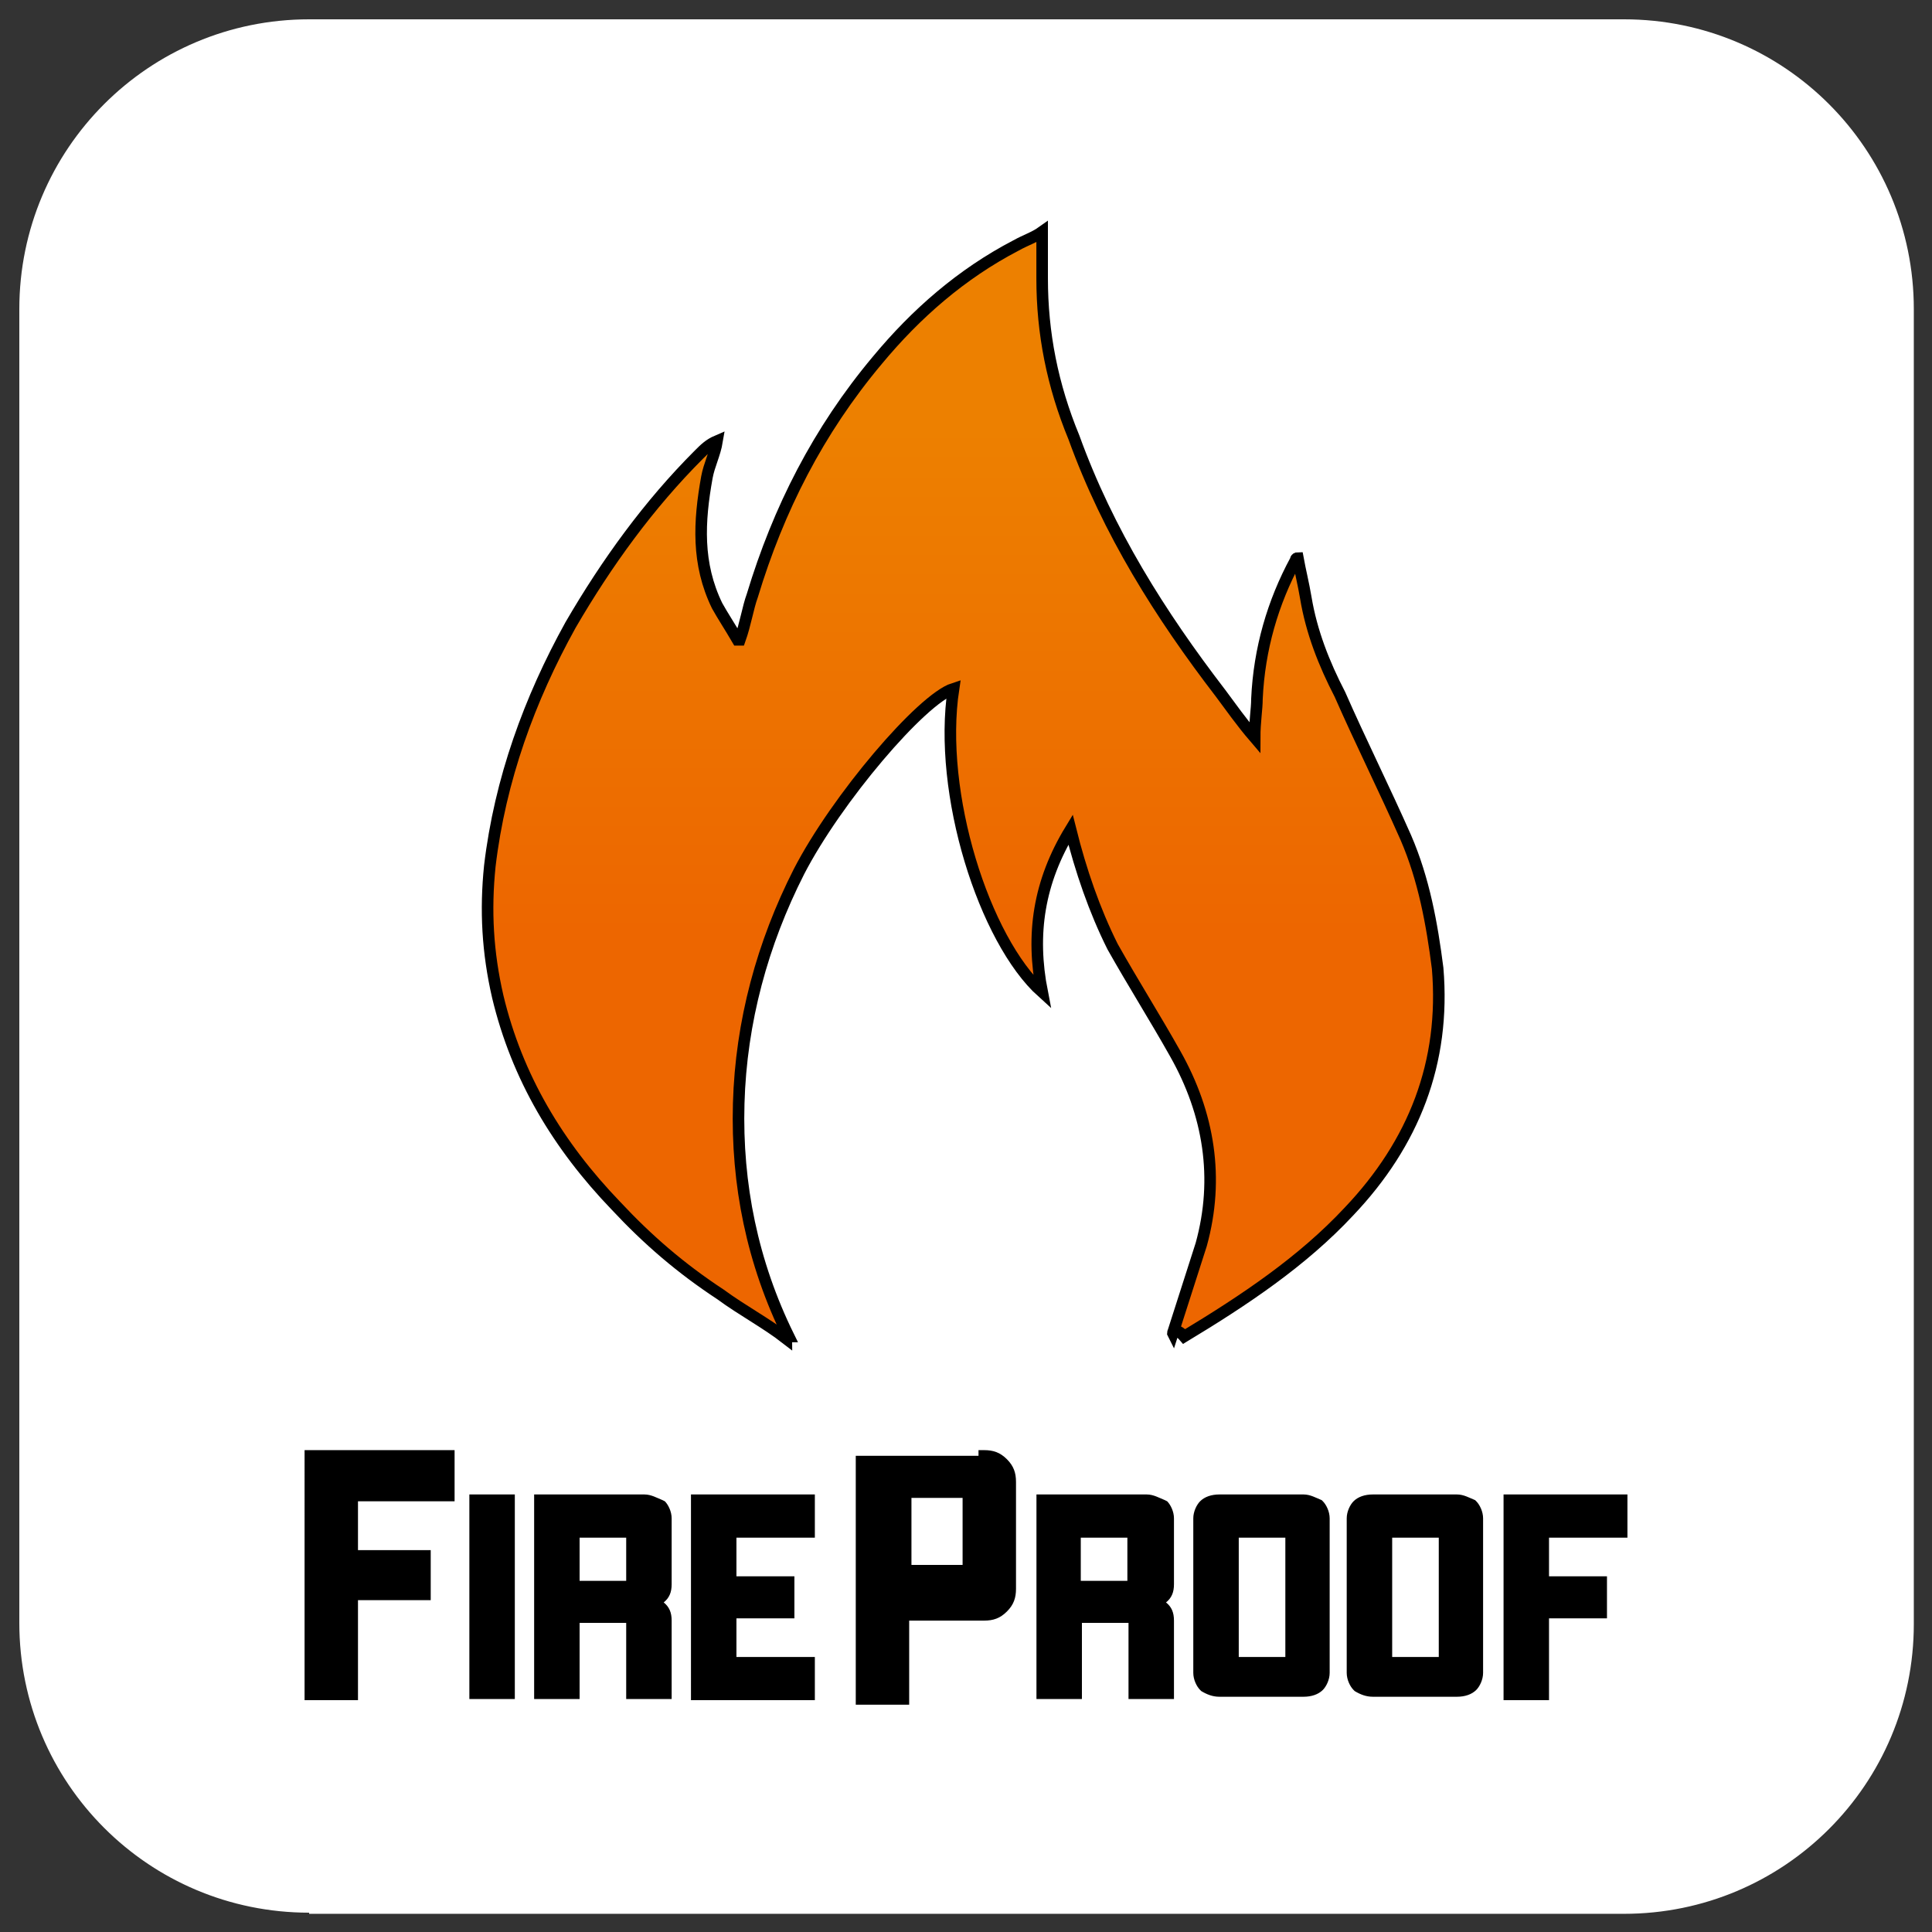 <svg xmlns="http://www.w3.org/2000/svg" width="170" height="170" xmlns:v="https://vecta.io/nano"><rect width="100%" height="100%" fill="#333333" stroke="none"/><path d="M27.2 168.3c-14.1 0-25.5-11.4-25.5-25.5V27.2c0-14.1 11.4-25.5 25.5-25.5h115.7c14.1 0 25.5 11.4 25.5 25.5v115.7c0 14.1-11.4 25.5-25.5 25.5H27.2z" fill="#fff"/><path d="M116.3 132c-.5-.2-1-.5-1.6-.5h-7.4c-.7 0-1.3.2-1.7.6-.3.3-.6.9-.6 1.5v13.6c0 .6.3 1.2.6 1.5l.1.1c.5.3 1 .5 1.6.5h7.4c.7 0 1.3-.2 1.7-.6.3-.3.6-.9.6-1.5v-13.6c0-.6-.3-1.2-.6-1.5l-.1-.1zm-3.2 13.8H109v-10.5h4.1v10.5zm-71.8-14.3h4v18h-4zm61.2.5c-.5-.2-1-.5-1.6-.5h-9.7v18h4v-6.7h4.1v6.7h4v-6.9c0-.7-.2-1.2-.7-1.6.5-.4.7-.9.7-1.6v-5.8c0-.6-.3-1.2-.6-1.5l-.2-.1zm-3.3 3.3v3.8h-4.1v-3.8h4.1zm-72.4 14.3h4.7v-8.8h6.4v-4.4h-6.4v-4.3H40v-4.5H26.8zM58.3 132c-.5-.2-1-.5-1.6-.5H47v18h4v-6.7h4.1v6.7h4v-6.9c0-.7-.2-1.2-.7-1.6.5-.4.7-.9.7-1.6v-5.8c0-.6-.3-1.2-.6-1.5l-.2-.1zm-3.2 3.3v3.8H51v-3.8h4.1zm74.7-3.3c-.5-.2-1-.5-1.6-.5h-7.4c-.7 0-1.3.2-1.7.6-.3.3-.6.9-.6 1.5v13.6c0 .6.3 1.2.6 1.5l.1.1c.5.3 1 .5 1.6.5h7.4c.7 0 1.3-.2 1.7-.6.3-.3.6-.9.6-1.5v-13.6c0-.6-.3-1.2-.6-1.5l-.1-.1zm-3.2 13.8h-4.1v-10.5h4.1v10.5zm-40-18.2h-.5v.5H75.3V150H80v-7.4h6.6c.8 0 1.4-.2 2-.8s.8-1.2.8-2v-9.4c0-.8-.2-1.4-.8-2s-1.2-.8-2-.8zm-1.9 4.4v5.7h-4.5v-5.9h4.5v.2zm-23.9 17.6h10.9v-3.8h-6.9v-3.4h5.1v-3.7h-5.1v-3.4h6.9v-3.8H60.8zm82.4-14.3v-3.8h-10.9v18.1h4v-7.2h5.1v-3.7h-5.1v-3.4z"/><linearGradient id="A" gradientUnits="userSpaceOnUse" x1="84.822" y1="82.089" x2="84.822" y2="37.73"><stop offset="0" stop-color="#ed6600"/><stop offset="1" stop-color="#ed8000"/></linearGradient><path d="M103.2 117.3l2.5-7.8c1.6-5.8.7-11.5-2.3-16.8-1.8-3.2-3.7-6.2-5.5-9.4-1.6-3.2-2.8-6.7-3.7-10.3-2.8 4.6-3.5 9.2-2.5 14.3-5.1-4.6-9.2-17.5-7.8-26.7-2.8.9-10.3 9.7-13.6 16.1-3.2 6.3-5.1 13.2-5.3 20.4-.2 7.1 1.2 14 4.4 20.5 0 0-.2 0-.2.2-1.8-1.4-3.9-2.5-5.8-3.9-3.5-2.3-6.4-4.8-9.2-7.8-5.1-5.3-8.7-11.3-10.4-18.4-.9-3.9-1.1-7.6-.7-11.5.9-7.6 3.5-14.7 7.1-21.2 3.2-5.5 6.9-10.6 11.3-15 .5-.5.9-.9 1.6-1.2-.2 1.2-.7 2.1-.9 3.2-.7 3.9-.9 7.6.9 11.3.5.9 1.1 1.8 1.8 3h.2c.5-1.4.7-2.8 1.1-3.9 2.3-7.6 5.8-14.5 11-20.7 3.4-4.1 7.4-7.6 12.2-10.1.9-.5 1.6-.7 2.3-1.2v4.1c0 4.8.9 9.4 2.8 14 3 8.3 7.6 15.6 12.9 22.5.9 1.2 1.8 2.5 3 3.9 0-1.4.2-2.5.2-3.4.2-4.4 1.4-8.5 3.4-12.2 0 0 0-.2.2-.2.2 1.1.5 2.3.7 3.5.5 3 1.6 5.8 3 8.5 1.8 4.1 3.9 8.3 5.8 12.6 1.6 3.7 2.3 7.6 2.8 11.5.7 8.3-2.1 15.4-7.8 21.4-4.1 4.4-9.2 7.8-14.5 11-.6-.7-1-.5-1-.3z" fill="url(#A)" stroke="#000" stroke-width="1.017" stroke-miterlimit="10"/></svg>